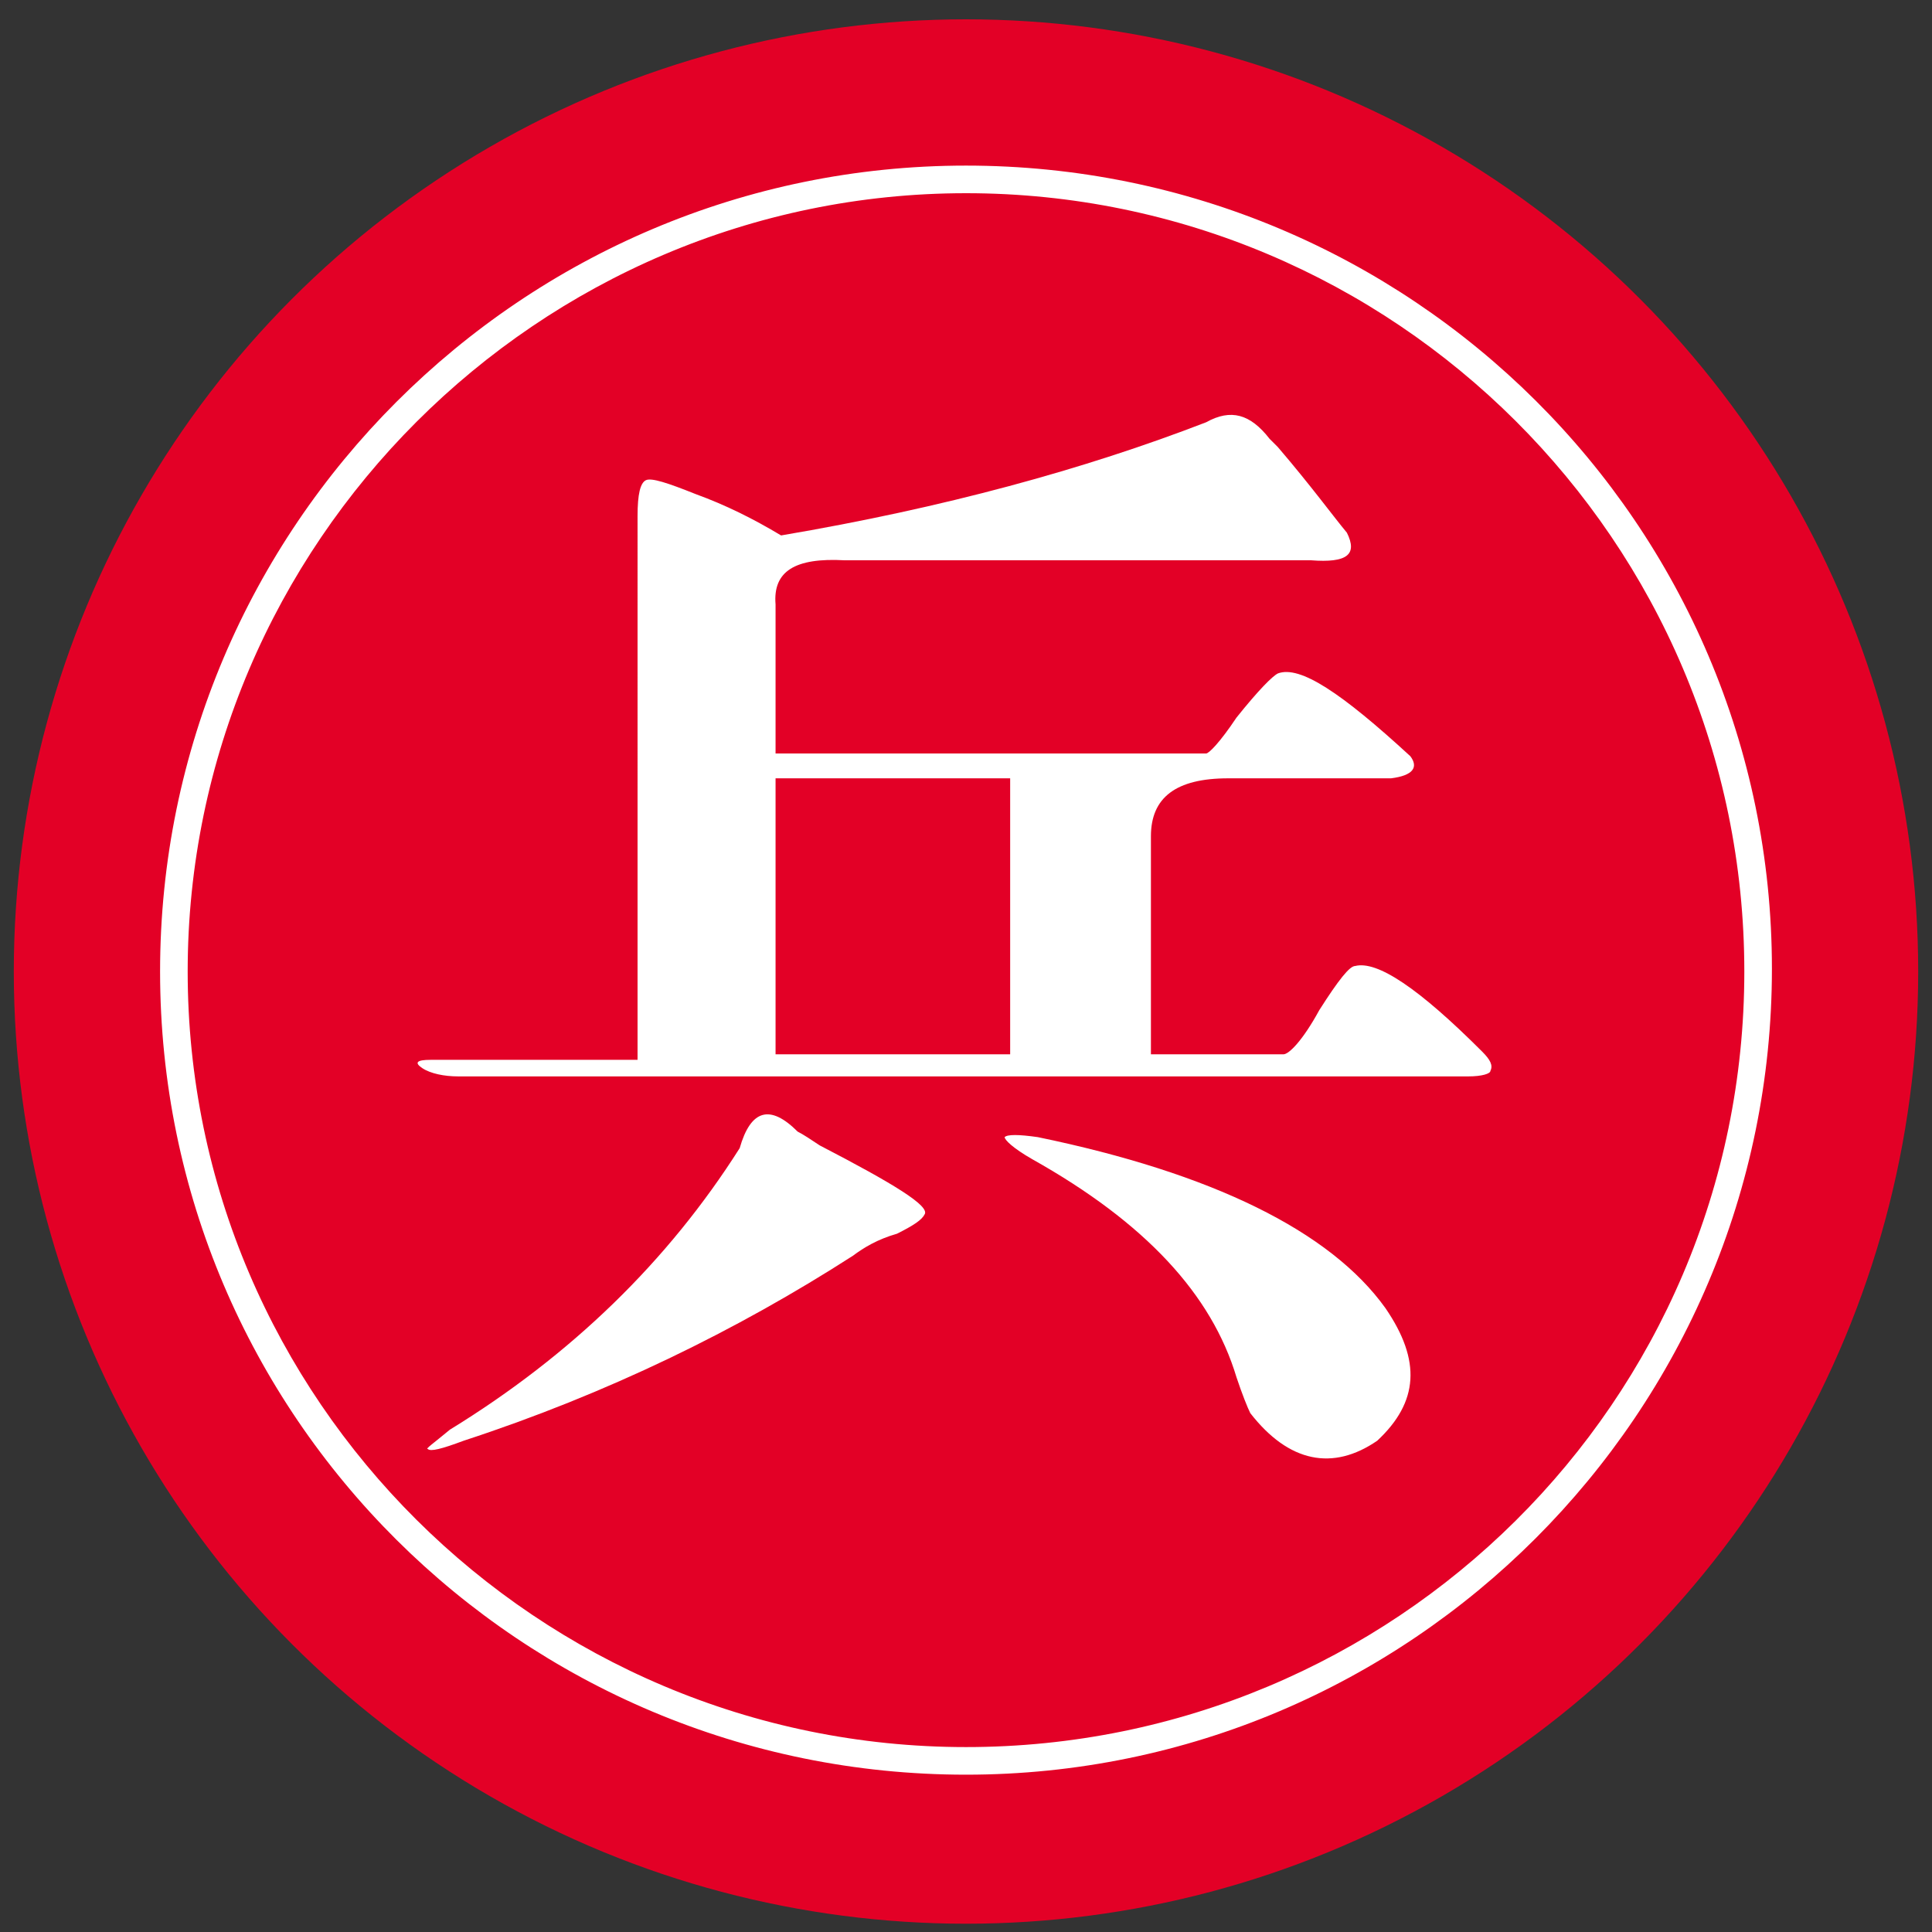<?xml version="1.0" encoding="utf-8"?>
<!-- Generator: Adobe Illustrator 21.0.0, SVG Export Plug-In . SVG Version: 6.00 Build 0)  -->
<svg version="1.1" id="Layer_1" xmlns="http://www.w3.org/2000/svg" xmlns:xlink="http://www.w3.org/1999/xlink" x="0px" y="0px"
	 viewBox="0 0 70 70" style="enable-background:new 0 0 70 70;" xml:space="preserve">
<rect x="0" y="0" width="70" height="70" fill="#333333" stroke="none"/>
<style type="text/css">
	.st0{fill:#E30026;}
	.st1{fill:#FFFFFF;}
</style>
<g>
	<g>
		<circle class="st0" cx="35" cy="35.2" r="34.5"/>
	</g>
	<g>
		<path class="st1" d="M35,7c15.5,0,28.2,12.6,28.2,28.2S50.5,63.3,35,63.3S6.8,50.7,6.8,35.2S19.5,7,35,7 M35,6
			C18.9,6,5.8,19.1,5.8,35.2S18.9,64.3,35,64.3s29.2-13.1,29.2-29.2S51.1,6,35,6L35,6z"/>
	</g>
	<g>
		<path class="st1" d="M46,15.9c0.1,0.1,0.2,0.2,0.3,0.3c1.2,1.4,2,2.5,2.5,3.1c0.4,0.8,0,1.1-1.3,1c-6.3,0-12,0-16.9,0
			c-1.8-0.1-2.6,0.4-2.5,1.6v5.4h15.6c0.1,0,0.5-0.4,1.1-1.3c0.8-1,1.3-1.5,1.5-1.6c0.8-0.3,2.3,0.7,4.8,3c0.3,0.4,0.1,0.7-0.7,0.8
			h-5.9c-1.9,0-2.8,0.7-2.8,2.1v7.9h4.8c0.2,0,0.7-0.5,1.3-1.6c0.7-1.1,1.1-1.6,1.3-1.6c0.8-0.2,2.3,0.8,4.6,3.1
			c0.3,0.3,0.4,0.5,0.3,0.7c0,0.1-0.3,0.2-0.8,0.2H16.6c-0.5,0-1-0.1-1.3-0.3c-0.3-0.2-0.2-0.3,0.3-0.3h7.5V18.7
			c0-0.8,0.1-1.2,0.3-1.3c0.2-0.1,0.8,0.1,1.8,0.5c1.1,0.4,2.1,0.9,3.1,1.5c5.9-1,11-2.4,15.4-4.1C44.6,14.8,45.3,15,46,15.9z
			 M28.9,41c0.2,0.1,0.5,0.3,0.8,0.5c2.7,1.4,4,2.2,3.8,2.5c-0.1,0.2-0.4,0.4-1,0.7c-0.7,0.2-1.2,0.5-1.6,0.8
			c-4.2,2.7-8.9,5-14.1,6.7c-0.8,0.3-1.2,0.4-1.3,0.3c-0.1,0,0.2-0.2,0.8-0.7c4.4-2.7,7.9-6.1,10.5-10.2C27.2,40.2,27.9,40,28.9,41z
			 M28.1,28.2v10h8.5v-10H28.1z M37.6,41.2c6.3,1.3,10.6,3.4,12.6,6.2c1.3,1.9,1.2,3.4-0.3,4.8c-1.6,1.1-3.2,0.8-4.6-1
			c-0.1-0.2-0.3-0.7-0.5-1.3c-0.9-3-3.3-5.6-7.4-7.9c-0.7-0.4-1-0.7-1-0.8C36.5,41.1,36.9,41.1,37.6,41.2z"/>
	</g>
</g>
</svg>
